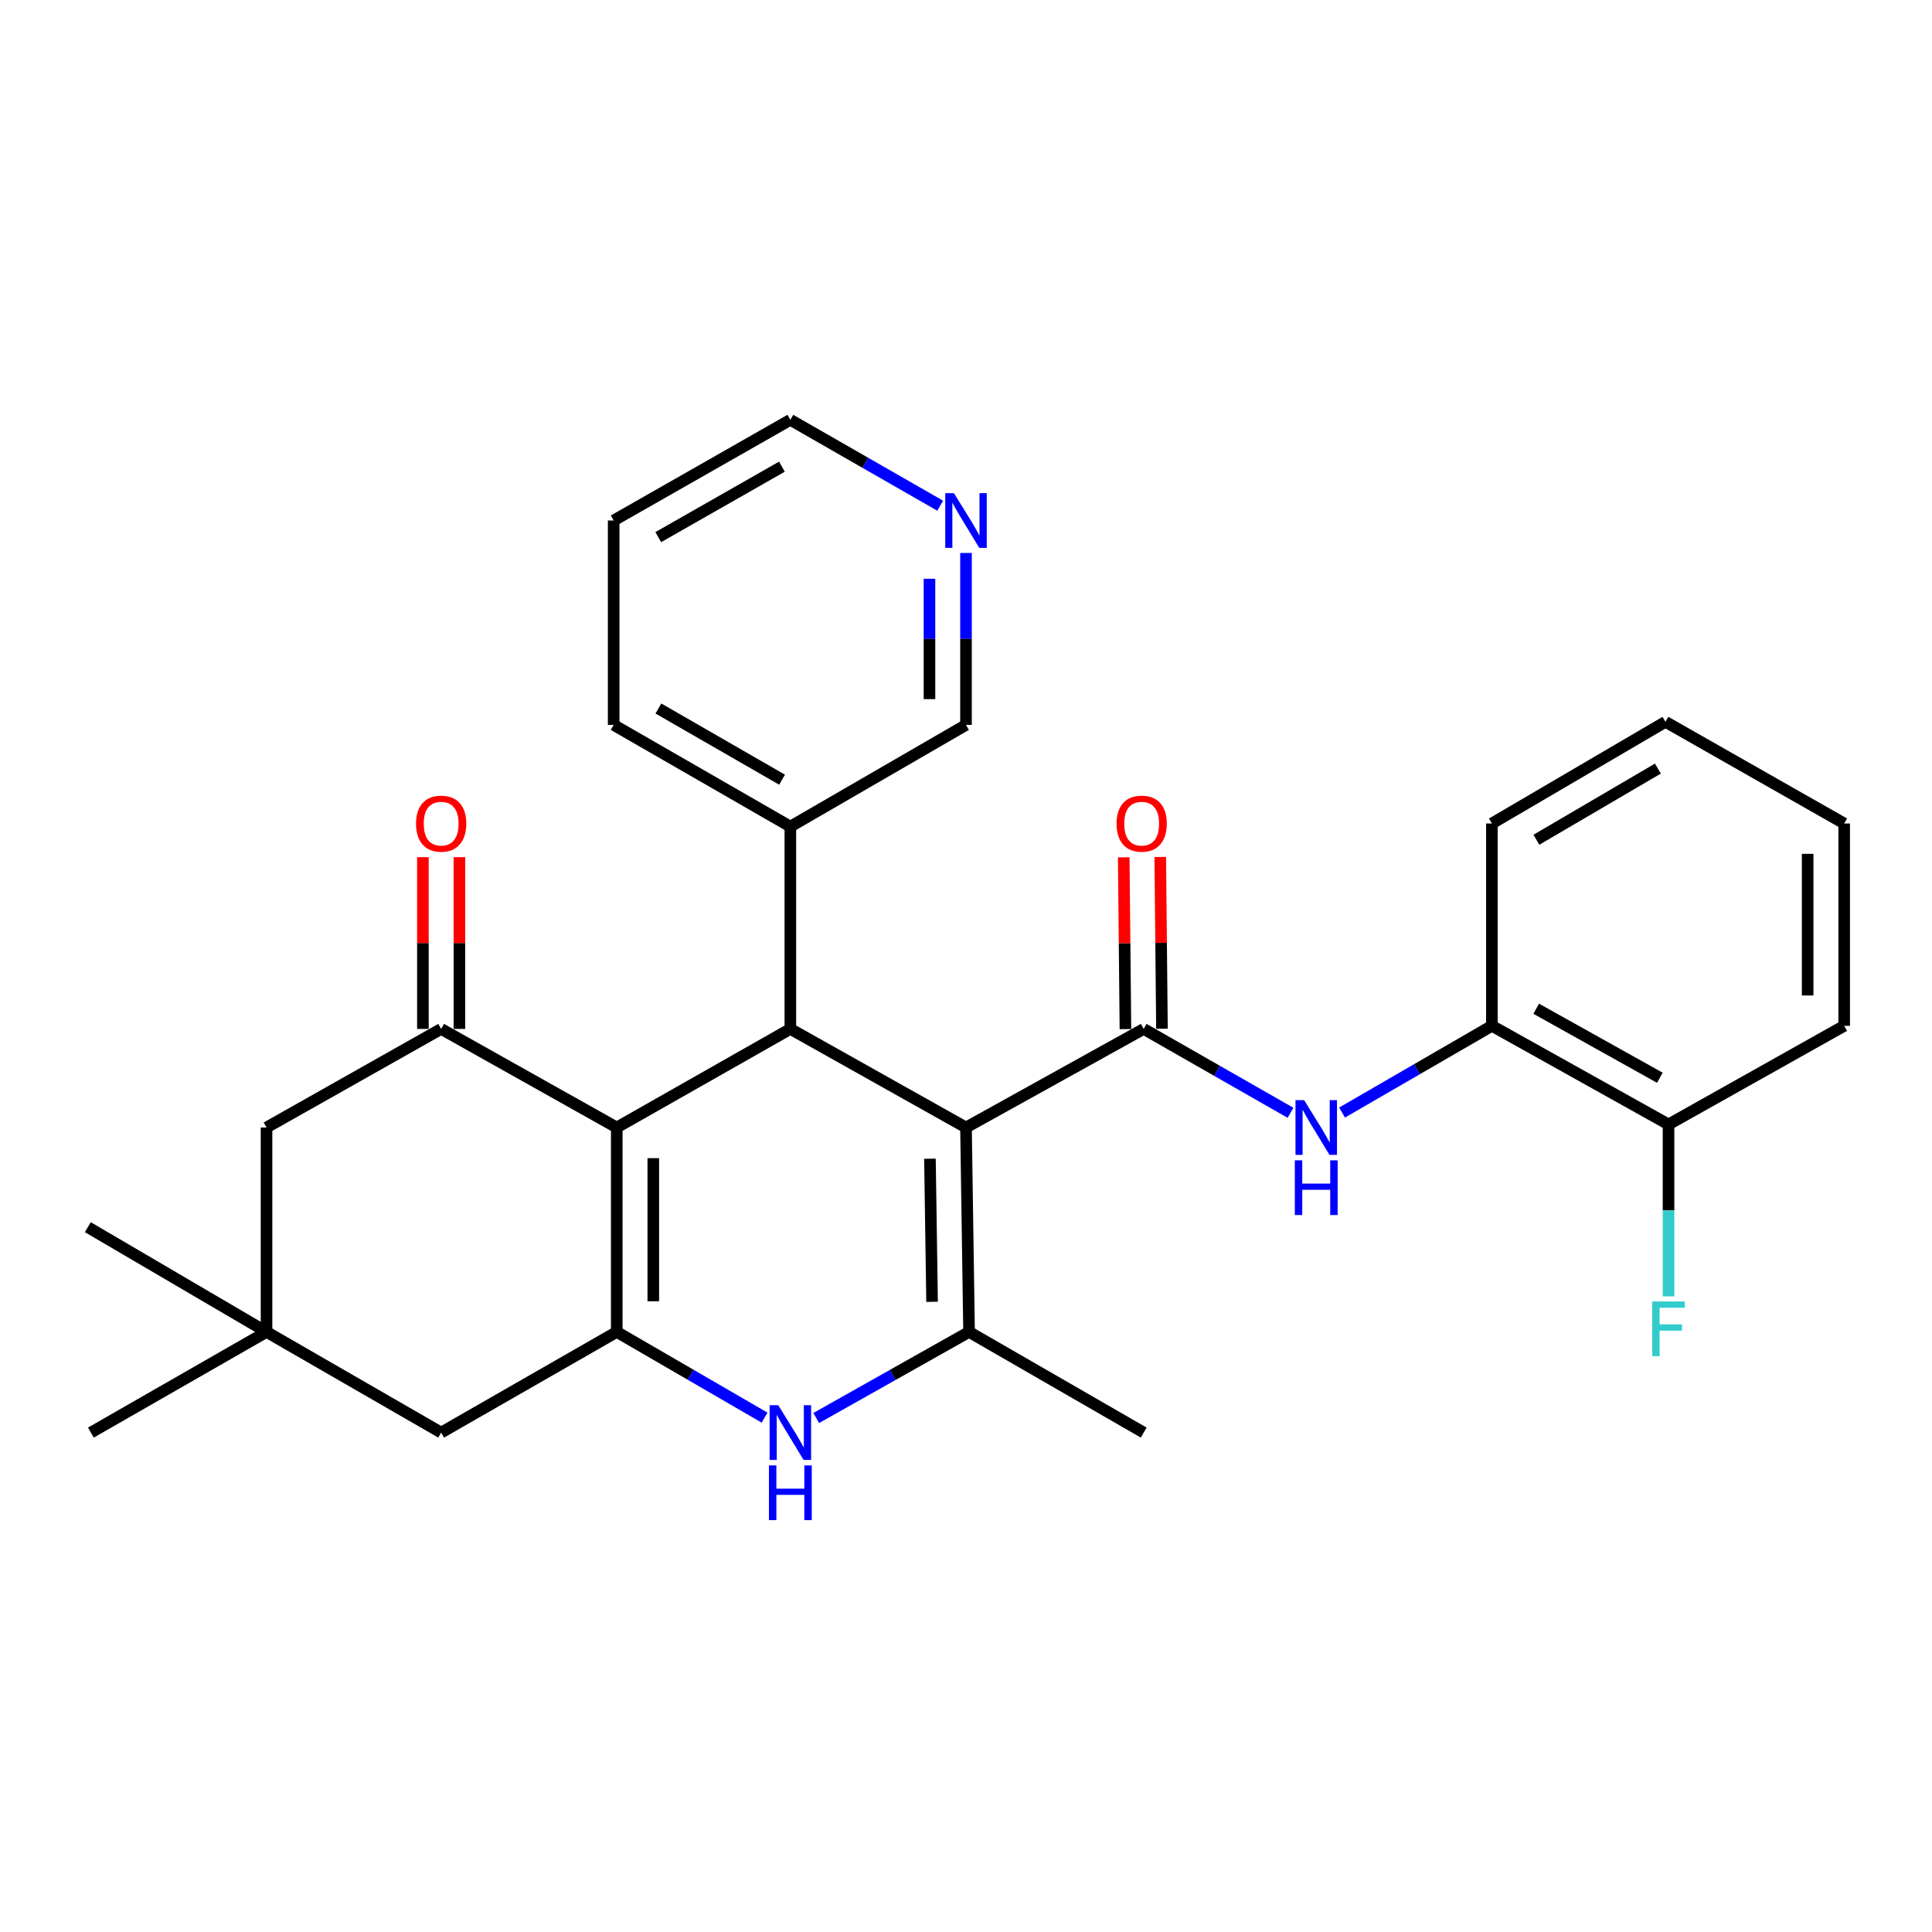 <?xml version='1.0' encoding='iso-8859-1'?>
<svg version='1.1' baseProfile='full'
              xmlns='http://www.w3.org/2000/svg'
                      xmlns:rdkit='http://www.rdkit.org/xml'
                      xmlns:xlink='http://www.w3.org/1999/xlink'
                  xml:space='preserve'
width='1000px' height='1000px' viewBox='0 0 1000 1000'>
<!-- END OF HEADER -->
<rect style='opacity:1.0;fill:#FFFFFF;stroke:none' width='1000' height='1000' x='0' y='0'> </rect>
<path class='bond-2' d='M 500,583.593 L 591.974,532.569' style='fill:none;fill-rule:evenodd;stroke:#000000;stroke-width:6px;stroke-linecap:butt;stroke-linejoin:miter;stroke-opacity:1' />
<path class='bond-3' d='M 500,583.593 L 501.586,689.399' style='fill:none;fill-rule:evenodd;stroke:#000000;stroke-width:6px;stroke-linecap:butt;stroke-linejoin:miter;stroke-opacity:1' />
<path class='bond-3' d='M 481.335,599.747 L 482.445,673.811' style='fill:none;fill-rule:evenodd;stroke:#000000;stroke-width:6px;stroke-linecap:butt;stroke-linejoin:miter;stroke-opacity:1' />
<path class='bond-4' d='M 500,583.593 L 409.087,532.569' style='fill:none;fill-rule:evenodd;stroke:#000000;stroke-width:6px;stroke-linecap:butt;stroke-linejoin:miter;stroke-opacity:1' />
<path class='bond-0' d='M 319.234,583.593 L 409.087,532.569' style='fill:none;fill-rule:evenodd;stroke:#000000;stroke-width:6px;stroke-linecap:butt;stroke-linejoin:miter;stroke-opacity:1' />
<path class='bond-1' d='M 319.234,583.593 L 319.234,689.399' style='fill:none;fill-rule:evenodd;stroke:#000000;stroke-width:6px;stroke-linecap:butt;stroke-linejoin:miter;stroke-opacity:1' />
<path class='bond-1' d='M 338.139,599.464 L 338.139,673.528' style='fill:none;fill-rule:evenodd;stroke:#000000;stroke-width:6px;stroke-linecap:butt;stroke-linejoin:miter;stroke-opacity:1' />
<path class='bond-6' d='M 319.234,583.593 L 228.342,532.569' style='fill:none;fill-rule:evenodd;stroke:#000000;stroke-width:6px;stroke-linecap:butt;stroke-linejoin:miter;stroke-opacity:1' />
<path class='bond-8' d='M 319.234,689.399 L 228.342,741.504' style='fill:none;fill-rule:evenodd;stroke:#000000;stroke-width:6px;stroke-linecap:butt;stroke-linejoin:miter;stroke-opacity:1' />
<path class='bond-29' d='M 319.234,689.399 L 357.492,711.585' style='fill:none;fill-rule:evenodd;stroke:#000000;stroke-width:6px;stroke-linecap:butt;stroke-linejoin:miter;stroke-opacity:1' />
<path class='bond-29' d='M 357.492,711.585 L 395.75,733.77' style='fill:none;fill-rule:evenodd;stroke:#0000FF;stroke-width:6px;stroke-linecap:butt;stroke-linejoin:miter;stroke-opacity:1' />
<path class='bond-7' d='M 591.974,532.569 L 629.972,554.278' style='fill:none;fill-rule:evenodd;stroke:#000000;stroke-width:6px;stroke-linecap:butt;stroke-linejoin:miter;stroke-opacity:1' />
<path class='bond-7' d='M 629.972,554.278 L 667.969,575.987' style='fill:none;fill-rule:evenodd;stroke:#0000FF;stroke-width:6px;stroke-linecap:butt;stroke-linejoin:miter;stroke-opacity:1' />
<path class='bond-12' d='M 601.426,532.476 L 600.987,488.019' style='fill:none;fill-rule:evenodd;stroke:#000000;stroke-width:6px;stroke-linecap:butt;stroke-linejoin:miter;stroke-opacity:1' />
<path class='bond-12' d='M 600.987,488.019 L 600.548,443.563' style='fill:none;fill-rule:evenodd;stroke:#FF0000;stroke-width:6px;stroke-linecap:butt;stroke-linejoin:miter;stroke-opacity:1' />
<path class='bond-12' d='M 582.522,532.663 L 582.083,488.206' style='fill:none;fill-rule:evenodd;stroke:#000000;stroke-width:6px;stroke-linecap:butt;stroke-linejoin:miter;stroke-opacity:1' />
<path class='bond-12' d='M 582.083,488.206 L 581.644,443.75' style='fill:none;fill-rule:evenodd;stroke:#FF0000;stroke-width:6px;stroke-linecap:butt;stroke-linejoin:miter;stroke-opacity:1' />
<path class='bond-5' d='M 501.586,689.399 L 462.033,711.679' style='fill:none;fill-rule:evenodd;stroke:#000000;stroke-width:6px;stroke-linecap:butt;stroke-linejoin:miter;stroke-opacity:1' />
<path class='bond-5' d='M 462.033,711.679 L 422.481,733.959' style='fill:none;fill-rule:evenodd;stroke:#0000FF;stroke-width:6px;stroke-linecap:butt;stroke-linejoin:miter;stroke-opacity:1' />
<path class='bond-17' d='M 501.586,689.399 L 591.974,741.504' style='fill:none;fill-rule:evenodd;stroke:#000000;stroke-width:6px;stroke-linecap:butt;stroke-linejoin:miter;stroke-opacity:1' />
<path class='bond-14' d='M 409.087,532.569 L 409.087,427.845' style='fill:none;fill-rule:evenodd;stroke:#000000;stroke-width:6px;stroke-linecap:butt;stroke-linejoin:miter;stroke-opacity:1' />
<path class='bond-11' d='M 228.342,532.569 L 137.954,583.593' style='fill:none;fill-rule:evenodd;stroke:#000000;stroke-width:6px;stroke-linecap:butt;stroke-linejoin:miter;stroke-opacity:1' />
<path class='bond-13' d='M 237.795,532.569 L 237.795,488.113' style='fill:none;fill-rule:evenodd;stroke:#000000;stroke-width:6px;stroke-linecap:butt;stroke-linejoin:miter;stroke-opacity:1' />
<path class='bond-13' d='M 237.795,488.113 L 237.795,443.656' style='fill:none;fill-rule:evenodd;stroke:#FF0000;stroke-width:6px;stroke-linecap:butt;stroke-linejoin:miter;stroke-opacity:1' />
<path class='bond-13' d='M 218.889,532.569 L 218.889,488.113' style='fill:none;fill-rule:evenodd;stroke:#000000;stroke-width:6px;stroke-linecap:butt;stroke-linejoin:miter;stroke-opacity:1' />
<path class='bond-13' d='M 218.889,488.113 L 218.889,443.656' style='fill:none;fill-rule:evenodd;stroke:#FF0000;stroke-width:6px;stroke-linecap:butt;stroke-linejoin:miter;stroke-opacity:1' />
<path class='bond-10' d='M 694.647,575.856 L 733.426,553.409' style='fill:none;fill-rule:evenodd;stroke:#0000FF;stroke-width:6px;stroke-linecap:butt;stroke-linejoin:miter;stroke-opacity:1' />
<path class='bond-10' d='M 733.426,553.409 L 772.204,530.962' style='fill:none;fill-rule:evenodd;stroke:#000000;stroke-width:6px;stroke-linecap:butt;stroke-linejoin:miter;stroke-opacity:1' />
<path class='bond-31' d='M 228.342,741.504 L 137.954,689.399' style='fill:none;fill-rule:evenodd;stroke:#000000;stroke-width:6px;stroke-linecap:butt;stroke-linejoin:miter;stroke-opacity:1' />
<path class='bond-9' d='M 137.954,689.399 L 137.954,583.593' style='fill:none;fill-rule:evenodd;stroke:#000000;stroke-width:6px;stroke-linecap:butt;stroke-linejoin:miter;stroke-opacity:1' />
<path class='bond-20' d='M 137.954,689.399 L 47.041,741.504' style='fill:none;fill-rule:evenodd;stroke:#000000;stroke-width:6px;stroke-linecap:butt;stroke-linejoin:miter;stroke-opacity:1' />
<path class='bond-21' d='M 137.954,689.399 L 45.455,635.183' style='fill:none;fill-rule:evenodd;stroke:#000000;stroke-width:6px;stroke-linecap:butt;stroke-linejoin:miter;stroke-opacity:1' />
<path class='bond-15' d='M 772.204,530.962 L 863.632,582.007' style='fill:none;fill-rule:evenodd;stroke:#000000;stroke-width:6px;stroke-linecap:butt;stroke-linejoin:miter;stroke-opacity:1' />
<path class='bond-15' d='M 795.134,522.112 L 859.134,557.843' style='fill:none;fill-rule:evenodd;stroke:#000000;stroke-width:6px;stroke-linecap:butt;stroke-linejoin:miter;stroke-opacity:1' />
<path class='bond-22' d='M 772.204,530.962 L 772.204,426.238' style='fill:none;fill-rule:evenodd;stroke:#000000;stroke-width:6px;stroke-linecap:butt;stroke-linejoin:miter;stroke-opacity:1' />
<path class='bond-19' d='M 409.087,427.845 L 500,375.215' style='fill:none;fill-rule:evenodd;stroke:#000000;stroke-width:6px;stroke-linecap:butt;stroke-linejoin:miter;stroke-opacity:1' />
<path class='bond-24' d='M 409.087,427.845 L 317.638,375.215' style='fill:none;fill-rule:evenodd;stroke:#000000;stroke-width:6px;stroke-linecap:butt;stroke-linejoin:miter;stroke-opacity:1' />
<path class='bond-24' d='M 404.799,403.565 L 340.785,366.724' style='fill:none;fill-rule:evenodd;stroke:#000000;stroke-width:6px;stroke-linecap:butt;stroke-linejoin:miter;stroke-opacity:1' />
<path class='bond-18' d='M 863.632,582.007 L 863.632,626.502' style='fill:none;fill-rule:evenodd;stroke:#000000;stroke-width:6px;stroke-linecap:butt;stroke-linejoin:miter;stroke-opacity:1' />
<path class='bond-18' d='M 863.632,626.502 L 863.632,670.998' style='fill:none;fill-rule:evenodd;stroke:#33CCCC;stroke-width:6px;stroke-linecap:butt;stroke-linejoin:miter;stroke-opacity:1' />
<path class='bond-25' d='M 863.632,582.007 L 954.545,530.962' style='fill:none;fill-rule:evenodd;stroke:#000000;stroke-width:6px;stroke-linecap:butt;stroke-linejoin:miter;stroke-opacity:1' />
<path class='bond-16' d='M 500,286.213 L 500,330.714' style='fill:none;fill-rule:evenodd;stroke:#0000FF;stroke-width:6px;stroke-linecap:butt;stroke-linejoin:miter;stroke-opacity:1' />
<path class='bond-16' d='M 500,330.714 L 500,375.215' style='fill:none;fill-rule:evenodd;stroke:#000000;stroke-width:6px;stroke-linecap:butt;stroke-linejoin:miter;stroke-opacity:1' />
<path class='bond-16' d='M 481.095,299.564 L 481.095,330.714' style='fill:none;fill-rule:evenodd;stroke:#0000FF;stroke-width:6px;stroke-linecap:butt;stroke-linejoin:miter;stroke-opacity:1' />
<path class='bond-16' d='M 481.095,330.714 L 481.095,361.864' style='fill:none;fill-rule:evenodd;stroke:#000000;stroke-width:6px;stroke-linecap:butt;stroke-linejoin:miter;stroke-opacity:1' />
<path class='bond-30' d='M 486.64,261.751 L 447.864,239.527' style='fill:none;fill-rule:evenodd;stroke:#0000FF;stroke-width:6px;stroke-linecap:butt;stroke-linejoin:miter;stroke-opacity:1' />
<path class='bond-30' d='M 447.864,239.527 L 409.087,217.303' style='fill:none;fill-rule:evenodd;stroke:#000000;stroke-width:6px;stroke-linecap:butt;stroke-linejoin:miter;stroke-opacity:1' />
<path class='bond-27' d='M 772.204,426.238 L 862.046,373.618' style='fill:none;fill-rule:evenodd;stroke:#000000;stroke-width:6px;stroke-linecap:butt;stroke-linejoin:miter;stroke-opacity:1' />
<path class='bond-27' d='M 795.235,434.658 L 858.124,397.824' style='fill:none;fill-rule:evenodd;stroke:#000000;stroke-width:6px;stroke-linecap:butt;stroke-linejoin:miter;stroke-opacity:1' />
<path class='bond-23' d='M 409.087,217.303 L 317.638,269.408' style='fill:none;fill-rule:evenodd;stroke:#000000;stroke-width:6px;stroke-linecap:butt;stroke-linejoin:miter;stroke-opacity:1' />
<path class='bond-23' d='M 404.728,241.545 L 340.714,278.019' style='fill:none;fill-rule:evenodd;stroke:#000000;stroke-width:6px;stroke-linecap:butt;stroke-linejoin:miter;stroke-opacity:1' />
<path class='bond-26' d='M 317.638,375.215 L 317.638,269.408' style='fill:none;fill-rule:evenodd;stroke:#000000;stroke-width:6px;stroke-linecap:butt;stroke-linejoin:miter;stroke-opacity:1' />
<path class='bond-32' d='M 954.545,530.962 L 954.545,426.238' style='fill:none;fill-rule:evenodd;stroke:#000000;stroke-width:6px;stroke-linecap:butt;stroke-linejoin:miter;stroke-opacity:1' />
<path class='bond-32' d='M 935.64,515.254 L 935.64,441.947' style='fill:none;fill-rule:evenodd;stroke:#000000;stroke-width:6px;stroke-linecap:butt;stroke-linejoin:miter;stroke-opacity:1' />
<path class='bond-28' d='M 862.046,373.618 L 954.545,426.238' style='fill:none;fill-rule:evenodd;stroke:#000000;stroke-width:6px;stroke-linecap:butt;stroke-linejoin:miter;stroke-opacity:1' />
<path  class='atom-6' d='M 402.827 727.344
L 412.107 742.344
Q 413.027 743.824, 414.507 746.504
Q 415.987 749.184, 416.067 749.344
L 416.067 727.344
L 419.827 727.344
L 419.827 755.664
L 415.947 755.664
L 405.987 739.264
Q 404.827 737.344, 403.587 735.144
Q 402.387 732.944, 402.027 732.264
L 402.027 755.664
L 398.347 755.664
L 398.347 727.344
L 402.827 727.344
' fill='#0000FF'/>
<path  class='atom-6' d='M 398.007 758.496
L 401.847 758.496
L 401.847 770.536
L 416.327 770.536
L 416.327 758.496
L 420.167 758.496
L 420.167 786.816
L 416.327 786.816
L 416.327 773.736
L 401.847 773.736
L 401.847 786.816
L 398.007 786.816
L 398.007 758.496
' fill='#0000FF'/>
<path  class='atom-8' d='M 675.02 569.433
L 684.3 584.433
Q 685.22 585.913, 686.7 588.593
Q 688.18 591.273, 688.26 591.433
L 688.26 569.433
L 692.02 569.433
L 692.02 597.753
L 688.14 597.753
L 678.18 581.353
Q 677.02 579.433, 675.78 577.233
Q 674.58 575.033, 674.22 574.353
L 674.22 597.753
L 670.54 597.753
L 670.54 569.433
L 675.02 569.433
' fill='#0000FF'/>
<path  class='atom-8' d='M 670.2 600.585
L 674.04 600.585
L 674.04 612.625
L 688.52 612.625
L 688.52 600.585
L 692.36 600.585
L 692.36 628.905
L 688.52 628.905
L 688.52 615.825
L 674.04 615.825
L 674.04 628.905
L 670.2 628.905
L 670.2 600.585
' fill='#0000FF'/>
<path  class='atom-13' d='M 577.924 426.318
Q 577.924 419.518, 581.284 415.718
Q 584.644 411.918, 590.924 411.918
Q 597.204 411.918, 600.564 415.718
Q 603.924 419.518, 603.924 426.318
Q 603.924 433.198, 600.524 437.118
Q 597.124 440.998, 590.924 440.998
Q 584.684 440.998, 581.284 437.118
Q 577.924 433.238, 577.924 426.318
M 590.924 437.798
Q 595.244 437.798, 597.564 434.918
Q 599.924 431.998, 599.924 426.318
Q 599.924 420.758, 597.564 417.958
Q 595.244 415.118, 590.924 415.118
Q 586.604 415.118, 584.244 417.918
Q 581.924 420.718, 581.924 426.318
Q 581.924 432.038, 584.244 434.918
Q 586.604 437.798, 590.924 437.798
' fill='#FF0000'/>
<path  class='atom-14' d='M 215.342 426.318
Q 215.342 419.518, 218.702 415.718
Q 222.062 411.918, 228.342 411.918
Q 234.622 411.918, 237.982 415.718
Q 241.342 419.518, 241.342 426.318
Q 241.342 433.198, 237.942 437.118
Q 234.542 440.998, 228.342 440.998
Q 222.102 440.998, 218.702 437.118
Q 215.342 433.238, 215.342 426.318
M 228.342 437.798
Q 232.662 437.798, 234.982 434.918
Q 237.342 431.998, 237.342 426.318
Q 237.342 420.758, 234.982 417.958
Q 232.662 415.118, 228.342 415.118
Q 224.022 415.118, 221.662 417.918
Q 219.342 420.718, 219.342 426.318
Q 219.342 432.038, 221.662 434.918
Q 224.022 437.798, 228.342 437.798
' fill='#FF0000'/>
<path  class='atom-17' d='M 493.74 255.248
L 503.02 270.248
Q 503.94 271.728, 505.42 274.408
Q 506.9 277.088, 506.98 277.248
L 506.98 255.248
L 510.74 255.248
L 510.74 283.568
L 506.86 283.568
L 496.9 267.168
Q 495.74 265.248, 494.5 263.048
Q 493.3 260.848, 492.94 260.168
L 492.94 283.568
L 489.26 283.568
L 489.26 255.248
L 493.74 255.248
' fill='#0000FF'/>
<path  class='atom-19' d='M 855.212 673.643
L 872.052 673.643
L 872.052 676.883
L 859.012 676.883
L 859.012 685.483
L 870.612 685.483
L 870.612 688.763
L 859.012 688.763
L 859.012 701.963
L 855.212 701.963
L 855.212 673.643
' fill='#33CCCC'/>
</svg>
